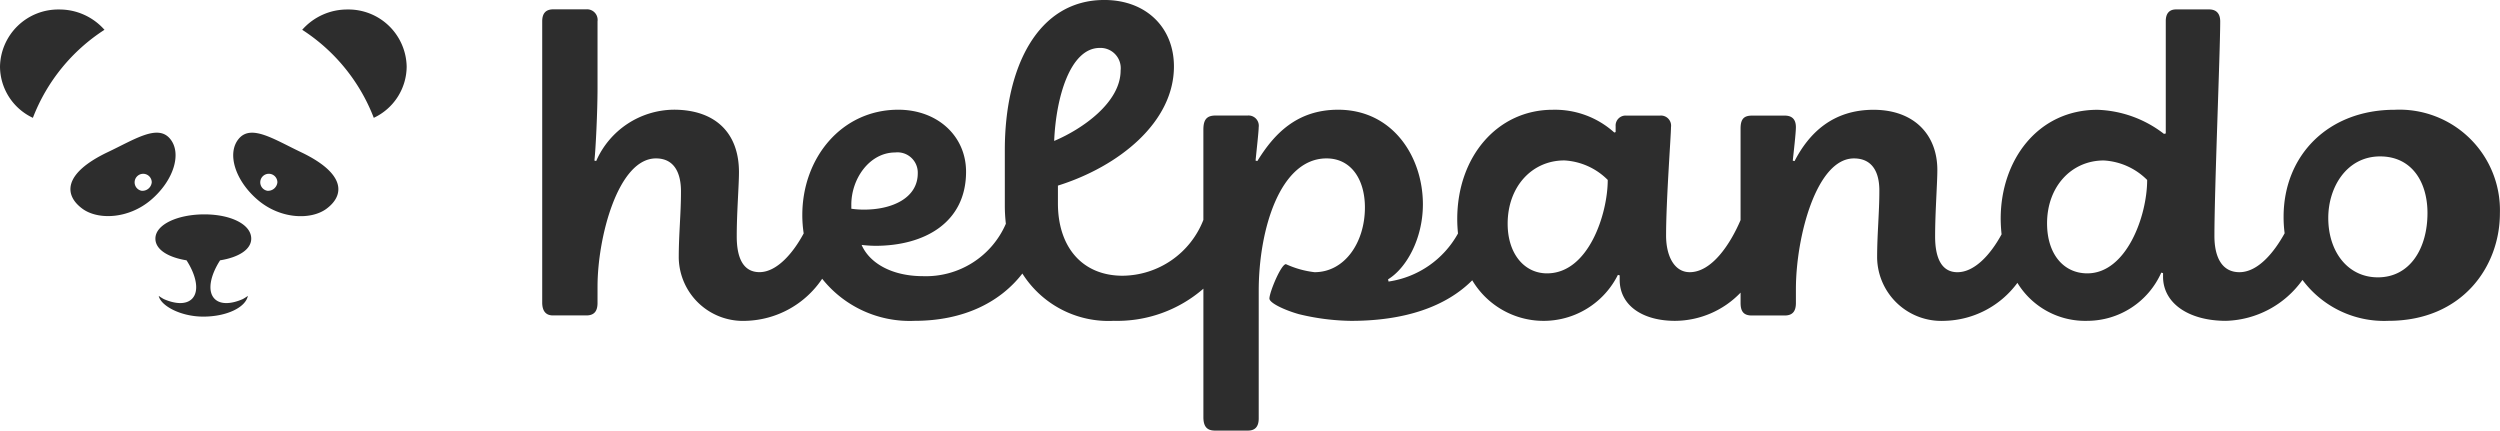 <svg xmlns="http://www.w3.org/2000/svg" width="240" height="41.336" viewBox="0 0 240 41.336"><g transform="translate(0)"><path d="M337.619,291.237c-6.382,0-10.666,4.369-10.666,10.28a11.866,11.866,0,0,0,.1,1.575c-1.011,1.834-2.561,3.737-4.341,3.737-1.713,0-2.4-1.5-2.4-3.47,0-4.455.556-17.776.556-20.6,0-.728-.342-1.156-1.071-1.156h-3.17c-.642,0-.985.386-.985,1.113v10.794l-.171.043a10.992,10.992,0,0,0-6.382-2.313c-5.74,0-9.295,4.841-9.295,10.452a14.4,14.4,0,0,0,.086,1.5c-1.063,1.96-2.6,3.639-4.239,3.639-1.5,0-2.142-1.328-2.142-3.427,0-2.313.214-5.1.214-6.382,0-3.427-2.27-5.783-6.125-5.783-3.941,0-6.211,2.27-7.582,4.926l-.172-.042c.086-.814.3-2.656.3-3.212,0-.772-.386-1.114-1.071-1.114h-3.127c-.771,0-1.113.3-1.113,1.242v8.79c-1.012,2.369-2.788,5-4.881,5-1.5,0-2.27-1.585-2.27-3.513,0-3.384.471-9.595.471-10.408a.973.973,0,0,0-1.028-1.114h-3.3a.956.956,0,0,0-.986,1.028v.557l-.128.043a8.494,8.494,0,0,0-5.911-2.185c-5.312,0-9.167,4.5-9.167,10.495,0,.474.029.931.072,1.38a9.124,9.124,0,0,1-6.668,4.616l-.043-.214c1.756-1.071,3.342-3.9,3.342-7.2,0-4.541-2.87-9.081-8.139-9.081-3.983,0-6.168,2.356-7.753,4.926l-.171-.042c.086-.9.3-2.785.3-3.212a.982.982,0,0,0-1.071-1.114h-3.084c-.9,0-1.156.471-1.156,1.371v8.651a8.406,8.406,0,0,1-7.752,5.356c-3.9,0-6.211-2.784-6.211-6.939v-1.713c5.868-1.842,11.137-6.083,11.137-11.437,0-3.769-2.7-6.383-6.682-6.383-6.382,0-9.553,6.425-9.553,14.392V300.4a15.364,15.364,0,0,0,.1,1.78,8.357,8.357,0,0,1-7.938,5.031c-3,0-5.14-1.242-5.911-3a12.206,12.206,0,0,0,1.328.086c4.712,0,8.7-2.227,8.7-7.111,0-3.427-2.741-5.954-6.51-5.954-5.44,0-9.21,4.626-9.21,10.109a11.749,11.749,0,0,0,.132,1.764c-1.033,1.93-2.6,3.72-4.242,3.72-1.542,0-2.185-1.328-2.185-3.427,0-2.313.214-4.883.214-6.168,0-3.855-2.356-6-6.254-6a8.218,8.218,0,0,0-7.453,4.926l-.171-.042c.128-1.114.3-4.755.3-6.939v-6.425a1.017,1.017,0,0,0-1.071-1.156h-3.169c-.728,0-1.071.386-1.071,1.156v26.986c0,.814.343,1.243,1.028,1.243h3.212c.771,0,1.071-.428,1.071-1.2V308.2c0-4.712,1.97-12.294,5.611-12.294,1.713,0,2.4,1.328,2.4,3.17,0,2.185-.214,4.069-.214,6.382a6.165,6.165,0,0,0,6.468,6.04,9.108,9.108,0,0,0,7.3-4.039,10.743,10.743,0,0,0,8.886,4.039c4.61,0,8.162-1.727,10.333-4.54a9.777,9.777,0,0,0,8.77,4.54,12.607,12.607,0,0,0,8.609-3.087V320.75c0,.943.386,1.285,1.113,1.285h3.17q1.027,0,1.028-1.156V308.628c0-5.911,2.056-12.722,6.511-12.722,2.356,0,3.684,2.013,3.684,4.712,0,3.341-1.928,6.211-4.84,6.211a9.109,9.109,0,0,1-2.742-.771c-.471,0-1.585,2.7-1.585,3.3,0,.428,1.456,1.114,2.827,1.5a22.221,22.221,0,0,0,5.012.643c5.147,0,9.1-1.354,11.631-3.894a7.971,7.971,0,0,0,13.983-.519l.172.043v.428c0,2.485,2.227,3.941,5.311,3.941a8.781,8.781,0,0,0,6.295-2.709v.995c0,.814.3,1.2,1.071,1.2h3.169c.771,0,1.071-.428,1.071-1.2v-1.328c0-5.012,1.971-12.551,5.569-12.551,1.713,0,2.442,1.242,2.442,3.084,0,2.185-.214,4.155-.214,6.468a6.165,6.165,0,0,0,6.467,6.04,8.946,8.946,0,0,0,7-3.646,7.618,7.618,0,0,0,6.7,3.646,7.788,7.788,0,0,0,7.111-4.627l.171.043v.343c0,2.57,2.484,4.241,6.04,4.241a9.333,9.333,0,0,0,7.345-3.929,9.76,9.76,0,0,0,8.244,3.929c7.11,0,10.709-5.226,10.709-10.324A9.651,9.651,0,0,0,337.619,291.237ZM213.307,285.3a1.944,1.944,0,0,1,2,2.168c0,3.062-3.657,5.613-6.378,6.761C209.1,290.061,210.458,285.3,213.307,285.3Zm-23.851,15.136c-.043-2.551,1.743-5.1,4.209-5.1a1.946,1.946,0,0,1,2.168,2c0,2.381-2.466,3.486-5.145,3.486a8.265,8.265,0,0,1-1.233-.085Zm66.791,6.506c-2.211,0-3.784-1.914-3.784-4.762,0-3.571,2.339-6.08,5.442-6.08a6.368,6.368,0,0,1,4.166,1.871C262.072,301.2,260.244,306.941,256.247,306.941Zm51.868,0c-2.3,0-3.869-1.871-3.869-4.8,0-3.529,2.338-6.038,5.442-6.038a6.37,6.37,0,0,1,4.167,1.871C313.855,301.456,311.856,306.941,308.115,306.941Zm27.889.382c-2.892,0-4.762-2.466-4.762-5.7,0-2.977,1.786-5.91,4.975-5.91,3.019,0,4.549,2.424,4.549,5.442C340.766,304.518,339.108,307.324,336,307.324Z" transform="translate(-107.728 -280.699)" fill="#2d2d2d"/><g transform="translate(0 0.912)"><path d="M101.676,300.285c-1.186-1.383-3.359.07-5.949,1.3-4.379,2.087-4.191,4.174-2.426,5.453,1.476,1.069,4.4.991,6.579-.874S102.863,301.668,101.676,300.285ZM98.961,305.3a.822.822,0,1,1,.977-.807A.9.9,0,0,1,98.961,305.3Z" transform="translate(-85.37 -287.898)" fill="#2d2d2d"/><path d="M121.97,301.59c-2.59-1.234-4.762-2.687-5.949-1.3s-.383,4.016,1.8,5.882,5.1,1.944,6.579.874C126.161,305.763,126.35,303.677,121.97,301.59Zm-3.234,3.708a.822.822,0,1,1,.977-.807A.9.9,0,0,1,118.736,305.3Z" transform="translate(-93.084 -287.898)" fill="#2d2d2d"/><path d="M129.709,282.061a5.756,5.756,0,0,0-4.344,1.948,17.559,17.559,0,0,1,6.872,8.451,5.47,5.47,0,0,0,3.157-4.914A5.588,5.588,0,0,0,129.709,282.061Z" transform="translate(-96.354 -282.061)" fill="#2d2d2d"/><path d="M92.062,284.009a5.758,5.758,0,0,0-4.344-1.948,5.589,5.589,0,0,0-5.685,5.486,5.469,5.469,0,0,0,3.157,4.914A17.555,17.555,0,0,1,92.062,284.009Z" transform="translate(-82.033 -282.061)" fill="#2d2d2d"/><path d="M110.006,319.547c-.71-.71-.452-2.187.522-3.7,1.746-.279,2.989-1.021,2.989-2.082,0-1.366-1.958-2.329-4.5-2.329s-4.7.962-4.7,2.329c0,1.061,1.243,1.8,2.989,2.082.974,1.514,1.233,2.992.522,3.7-.551.551-1.565.519-2.7.023a4.876,4.876,0,0,1-.491-.309c.188.939,2.09,1.99,4.279,1.99,2.225,0,4.055-.872,4.278-1.99a4.8,4.8,0,0,1-.491.309C111.571,320.065,110.557,320.1,110.006,319.547Z" transform="translate(-89.399 -291.768)" fill="#2d2d2d"/></g></g></svg>